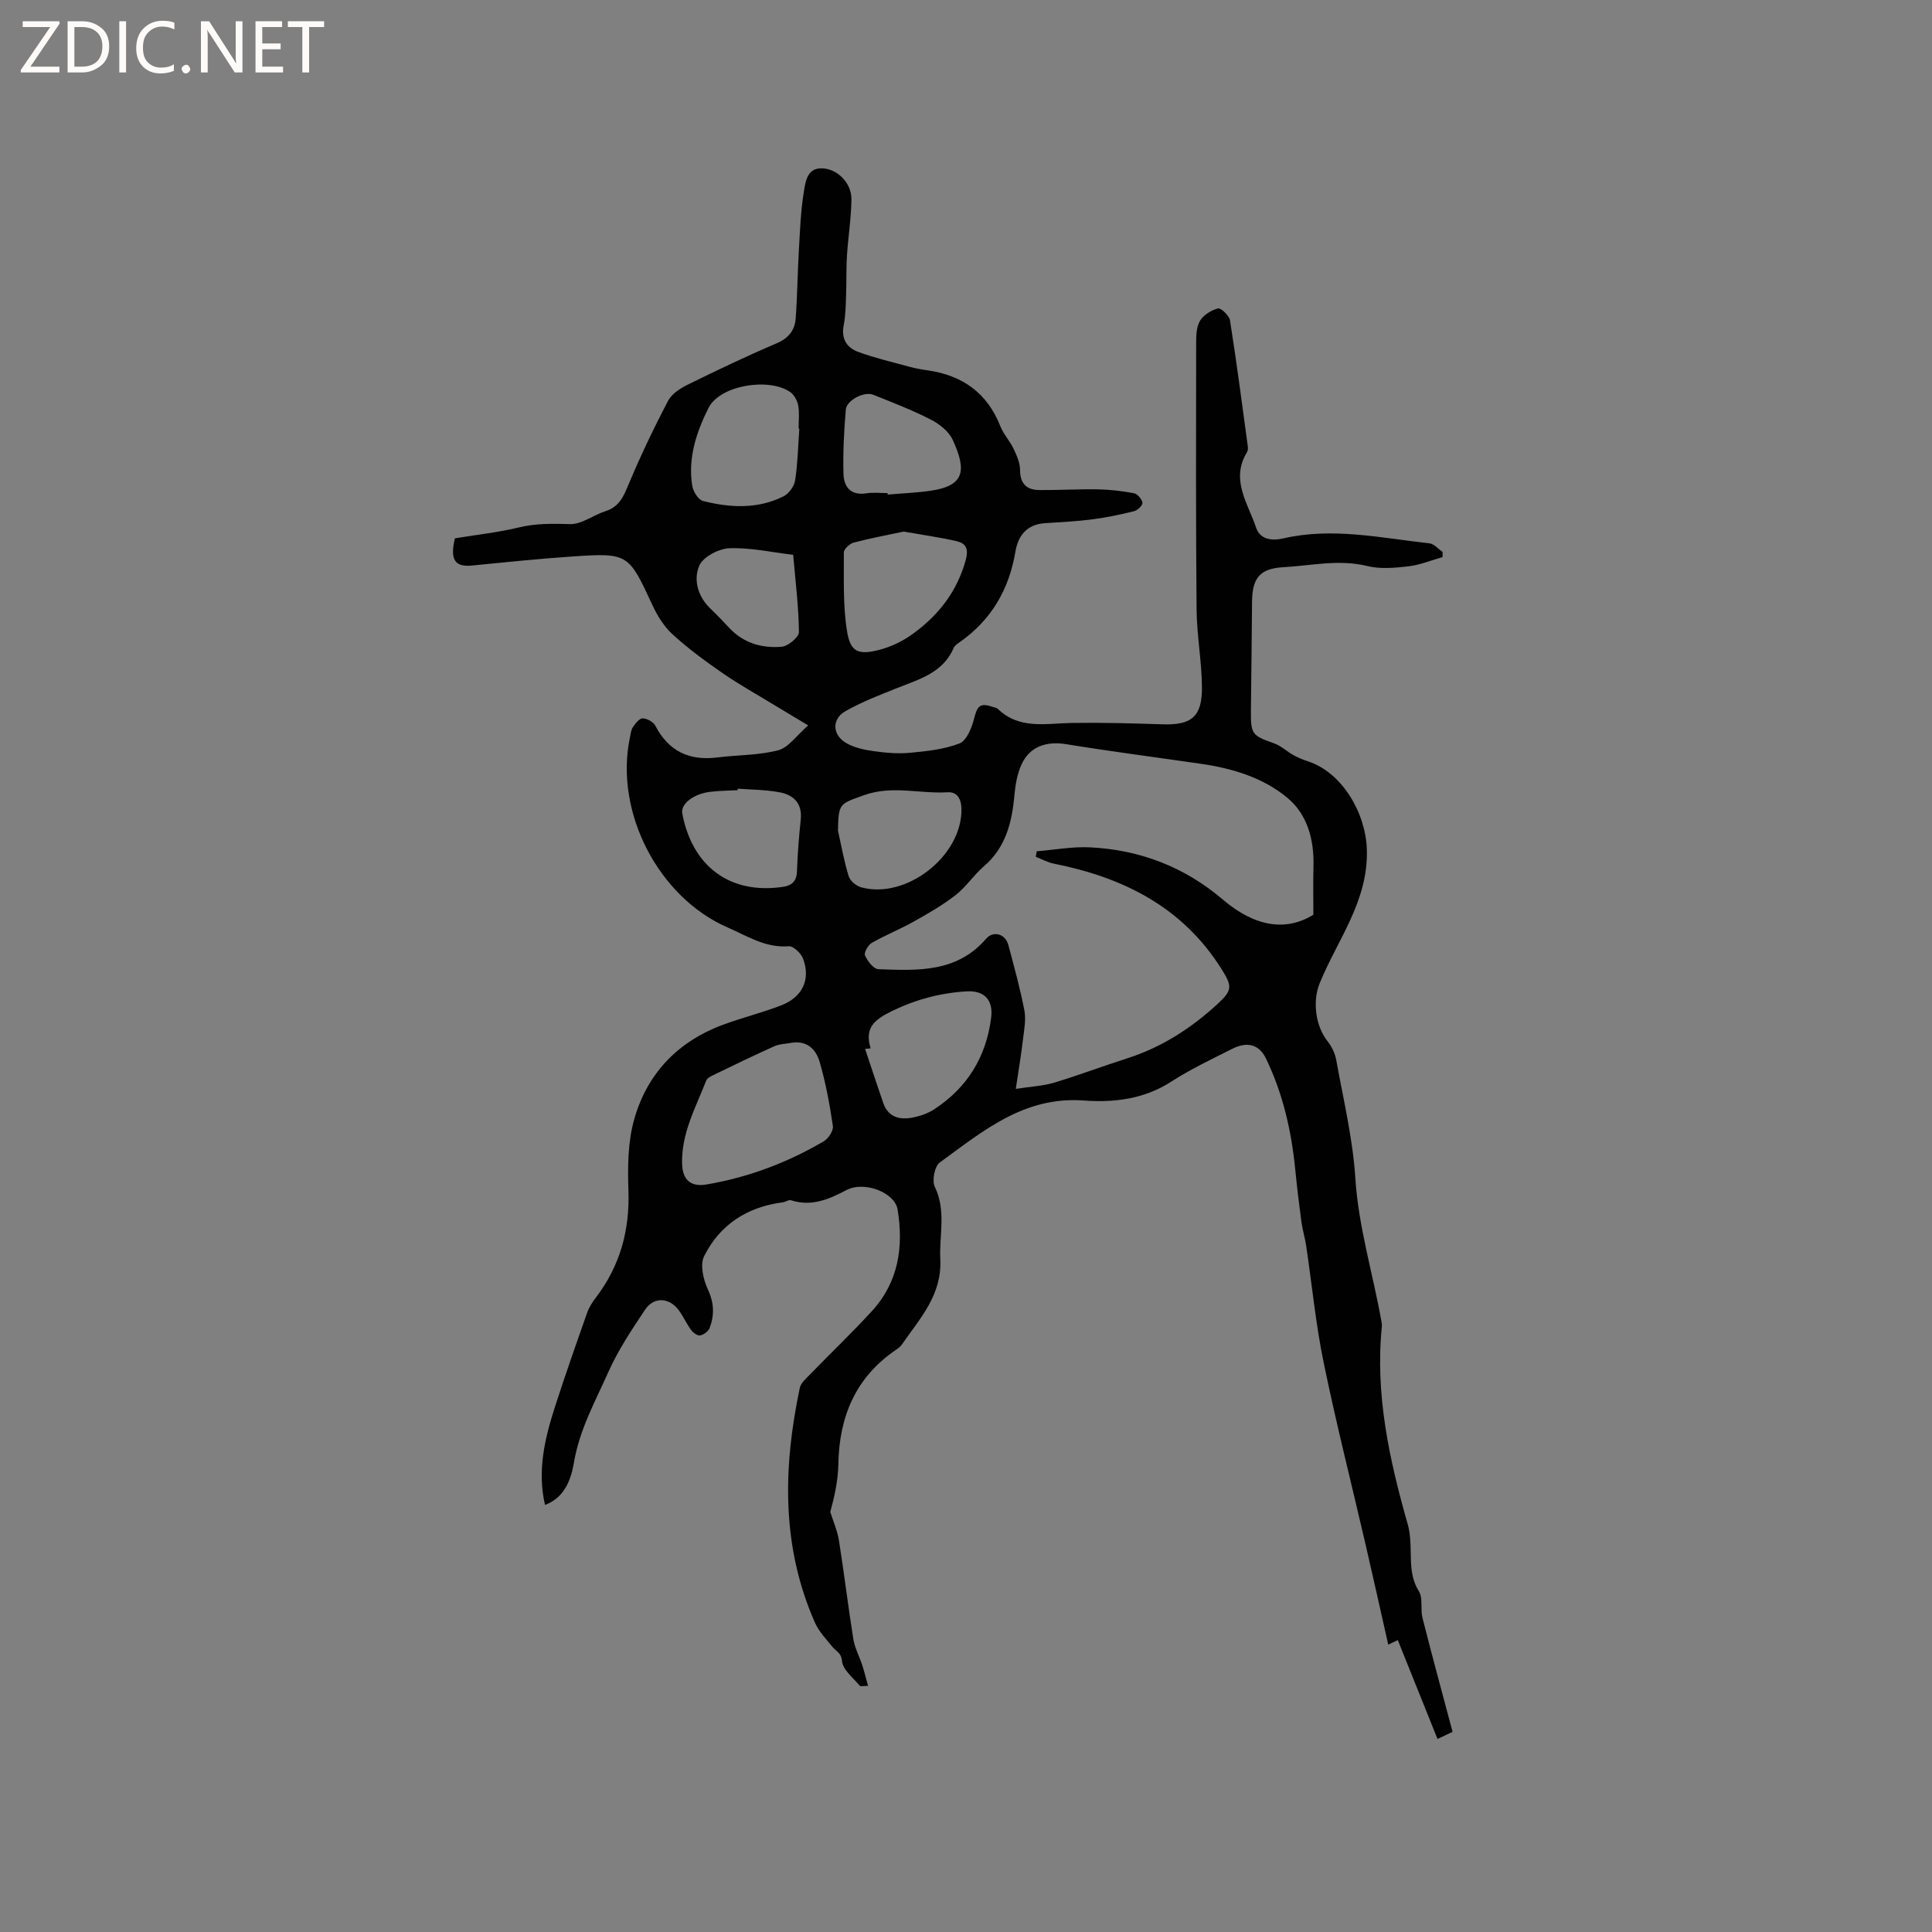 <svg enable-background="new 0 0 400 400" viewBox="0 0 400 400" xmlns="http://www.w3.org/2000/svg"><rect x="0" y="0" width="400" height="400" fill="#808080" stroke="none"/><g fill="#fcfbfa"><path d="m12.4 4.8-6.1 9h6v1.2h-8v-.5l6.1-8.9h-5.7v-1.2h7.6v.4z"/><path d="m14 15v-10.6h3c1.6 0 2.9.5 4 1.4s1.6 2.2 1.6 3.8-.5 3-1.6 3.9-2.4 1.5-4 1.5zm1.4-9.4v8.2h1.6c1.3 0 2.4-.4 3.1-1.1s1.1-1.8 1.1-3.1-.4-2.3-1.2-3-1.8-1-3.1-1z"/><path d="m26.1 4.4v10.6h-1.4v-10.6z"/><path d="m36.1 14.6c-.8.4-1.8.6-2.9.6-1.5 0-2.7-.5-3.6-1.4s-1.4-2.2-1.4-3.8c0-1.7.5-3.1 1.5-4.1s2.3-1.6 3.9-1.6c1 0 1.8.1 2.5.4v1.4c-.8-.4-1.6-.6-2.5-.6-1.2 0-2.1.4-2.9 1.2s-1.1 1.8-1.1 3.2c0 1.3.3 2.3 1 3s1.6 1.1 2.7 1.1c1 0 2-.2 2.7-.7v1.3z"/><path d="m37.6 14.3c0-.2.1-.5.3-.6s.4-.3.6-.3c.3 0 .5.1.6.3s.3.4.3.6-.1.4-.3.6-.4.3-.6.3c-.3 0-.5-.1-.6-.3s-.3-.4-.3-.6z"/><path d="m50.2 15h-1.6l-5.3-8.2c-.2-.2-.3-.5-.4-.7 0 .2.1.7.1 1.5v7.4h-1.4v-10.6h1.7l5.2 8.1c.2.4.4.6.4.7 0-.3-.1-.8-.1-1.5v-7.3h1.4z"/><path d="m58.6 15h-5.7v-10.6h5.5v1.2h-4.1v3.4h3.8v1.2h-3.8v3.6h4.3z"/><path d="m67.1 5.6h-3.1v9.4h-1.4v-9.4h-3v-1.2h7.5z"/></g><path d="m300.74 358.56c-.98.46-1.93.91-3.12 1.47-2.74-6.82-5.44-13.53-8.22-20.46-.48.23-1.04.49-1.98.93-1.59-7.03-3.1-13.84-4.67-20.63-2.91-12.58-6.1-25.11-8.7-37.76-1.64-7.97-2.42-16.12-3.62-24.18-.25-1.67-.76-3.3-.99-4.98-.49-3.62-.92-7.25-1.28-10.88-.79-7.97-2.56-15.68-6.05-22.91-1.41-2.92-3.87-3.58-6.95-2.03-4.3 2.16-8.68 4.24-12.71 6.84-5.6 3.62-11.92 4.34-18.05 3.88-12.39-.92-20.9 6.35-29.83 12.83-1.07.77-1.65 3.77-1.03 5.04 2.41 4.96.89 9.98 1.14 14.98.37 7.46-4.25 12.29-7.97 17.69-.29.42-.74.76-1.17 1.05-8.41 5.7-11.8 13.85-11.97 23.75-.06 3.37-.82 6.72-1.67 9.84.62 1.98 1.48 3.91 1.8 5.94 1.08 6.79 1.89 13.62 2.98 20.41.3 1.84 1.25 3.57 1.84 5.37.43 1.34.76 2.71 1.2 4.29-.95 0-1.57.17-1.73-.03-1.35-1.65-3.49-3.29-3.66-5.09-.16-1.77-1.2-1.99-1.93-2.89-1.31-1.63-2.85-3.2-3.67-5.07-6.98-15.8-6.62-32.13-3.14-48.61.21-1 1.24-1.89 2.03-2.7 4.28-4.41 8.73-8.66 12.88-13.18 5.52-6.01 6.62-13.31 5.33-21.09-.57-3.46-6.86-5.95-10.6-3.98-3.68 1.94-7.25 3.46-11.48 2.1-.47-.15-1.11.36-1.69.43-7.33.94-13.01 4.6-16.28 11.15-.88 1.77-.17 4.87.78 6.89 1.3 2.77 1.36 5.29.38 7.94-.26.71-1.22 1.42-1.98 1.58-.54.11-1.45-.56-1.87-1.13-.94-1.27-1.59-2.76-2.52-4.04-1.99-2.72-5.19-2.91-7.03-.14-2.74 4.12-5.54 8.3-7.55 12.8-2.73 6.13-6.03 12.02-7.17 18.87-.87 5.29-3.14 7.66-5.98 8.73-1.63-7-.08-13.68 2.04-20.25 2.11-6.55 4.39-13.04 6.68-19.53.41-1.17 1.13-2.27 1.89-3.26 4.94-6.53 6.94-13.83 6.66-22.02-.17-4.92-.13-10.09 1.19-14.76 2.7-9.58 9.15-16.24 18.62-19.68 3.88-1.41 7.9-2.43 11.75-3.9 4.46-1.7 6.21-5.37 4.6-9.69-.42-1.12-2.02-2.66-2.97-2.58-4.79.39-8.56-2.11-12.59-3.86-14.42-6.24-23.54-23.98-20.29-39.37.15-.72.22-1.54.61-2.12.52-.76 1.34-1.84 2.02-1.83.9.01 2.21.72 2.62 1.5 2.75 5.31 7.03 7.32 12.86 6.59 4.2-.53 8.55-.42 12.6-1.49 2.13-.56 3.75-3.02 6.2-5.14-2.99-1.79-5.04-3.02-7.09-4.26-3.59-2.19-7.28-4.24-10.73-6.63-3.56-2.46-7.08-5.06-10.27-7.97-1.79-1.64-3.18-3.91-4.21-6.14-4.86-10.53-5-10.76-16.47-9.98-6.96.47-13.9 1.19-20.83 1.88-3.55.35-4.62-1.21-3.54-5.64 4.41-.72 8.93-1.21 13.32-2.27 3.54-.85 6.95-.76 10.53-.67 2.41.06 4.83-1.89 7.33-2.68 2.9-.92 3.77-3.15 4.83-5.69 2.45-5.83 5.18-11.55 8.11-17.15.75-1.43 2.49-2.57 4.03-3.33 6.08-2.99 12.2-5.92 18.43-8.57 2.5-1.06 3.79-2.71 3.97-5.17.34-4.64.38-9.29.65-13.94.24-4.11.37-8.25 1.04-12.29.32-1.94.62-4.81 3.56-4.84 3.3-.04 6.34 3.02 6.29 6.42-.05 3.91-.68 7.8-.93 11.71-.17 2.63-.07 5.27-.17 7.91-.08 2.15-.09 4.34-.5 6.44-.56 2.83.66 4.68 3.03 5.54 3.46 1.26 7.08 2.11 10.64 3.08 1.22.33 2.48.55 3.74.73 7.18 1.04 12.31 4.67 15.02 11.57.65 1.65 1.96 3.02 2.73 4.64.65 1.38 1.35 2.92 1.35 4.39 0 2.89 1.38 4.16 4.01 4.18 4.03.04 8.05-.22 12.08-.15 2.51.05 5.04.34 7.5.81.72.14 1.65 1.22 1.75 1.96.07.53-1.01 1.58-1.74 1.76-2.85.71-5.74 1.31-8.66 1.69-3.25.42-6.53.57-9.8.79-3.68.25-5.53 2.52-6.09 5.85-1.32 7.91-5.04 14.26-11.65 18.86-.43.3-.94.65-1.13 1.09-2.22 5.2-7.15 6.51-11.76 8.35-3.62 1.44-7.3 2.86-10.67 4.78-2.86 1.62-2.72 4.92.17 6.59 1.66.96 3.71 1.4 5.64 1.67 2.48.35 5.05.58 7.54.35 3.47-.33 7.08-.7 10.27-1.94 1.46-.57 2.52-3.17 3-5.05.72-2.83 1.26-3.42 4.04-2.47.3.1.67.15.88.35 4.47 4.33 9.96 3.02 15.31 2.93 6.24-.1 12.48.07 18.72.28 6.06.21 8.29-1.52 8.25-7.65-.04-5.38-1.06-10.75-1.11-16.13-.17-18.24-.11-36.48-.09-54.72 0-1.68-.02-3.59.75-4.96.69-1.24 2.34-2.27 3.76-2.64.61-.16 2.34 1.49 2.5 2.48 1.37 8.65 2.5 17.34 3.68 26.03.06.41.04.92-.16 1.25-3.49 5.7.21 10.59 1.88 15.62.82 2.47 3.28 2.78 5.63 2.23 10.17-2.35 20.2-.09 30.25 1.02.96.11 1.82 1.16 2.73 1.78v1.07c-2.35.66-4.66 1.63-7.05 1.91-2.82.33-5.85.6-8.55-.06-5.86-1.44-11.57-.08-17.32.24-4.97.28-6.5 2.27-6.53 7.29-.05 7.42-.15 14.84-.23 22.26-.05 5.07.2 5.29 4.82 6.93 1.43.51 2.62 1.67 3.97 2.42.95.53 1.98.95 3.01 1.29 7.14 2.32 11.95 10.75 12.2 18.19.36 10.74-6.07 18.69-9.77 27.77-1.5 3.68-.89 8.84 1.65 12.02.88 1.1 1.56 2.56 1.8 3.95 1.46 8.11 3.42 16.21 3.94 24.4.65 10.07 3.6 19.6 5.36 29.4.07.41.17.84.13 1.25-1.42 14.09 1.54 27.59 5.36 41 .51 1.79.58 3.75.61 5.63.05 2.85.04 5.56 1.69 8.21.89 1.42.29 3.69.74 5.49 1.97 7.79 4.09 15.55 6.24 23.63zm-90.43-133.12c3.29-.51 5.71-.61 7.96-1.29 5.1-1.54 10.09-3.43 15.16-5.05 7.1-2.28 13.18-6.21 18.62-11.21 3.12-2.87 3.12-3.66.82-7.31-8.07-12.82-20.34-18.92-34.68-21.77-1.29-.26-2.5-.93-3.75-1.42.07-.38.13-.76.2-1.14 3.66-.3 7.34-.99 10.97-.82 10.35.49 19.62 4.04 27.57 10.82 6.63 5.65 13.07 6.65 18.74 3.13 0-3.43-.07-6.68.02-9.93.16-5.55-1.22-10.82-5.45-14.31-5.03-4.16-11.34-6.06-17.83-7-9.32-1.35-18.66-2.56-27.96-4.07-4.04-.65-7.5.47-9.2 4.19-.9 1.96-1.28 4.24-1.48 6.42-.51 5.64-1.8 10.81-6.36 14.72-2.08 1.79-3.63 4.22-5.78 5.89-2.69 2.1-5.69 3.83-8.68 5.5-2.84 1.6-5.9 2.81-8.72 4.43-.76.44-1.65 2.03-1.39 2.6.53 1.17 1.77 2.81 2.77 2.84 8.06.3 16.23.75 22.31-6.31 1.5-1.74 3.98-.97 4.58 1.24 1.21 4.49 2.44 9 3.33 13.56.37 1.9-.03 3.98-.27 5.95-.37 3.17-.9 6.33-1.5 10.34zm-46.38-9.55c-1.22.23-2.54.24-3.65.74-4.24 1.9-8.42 3.94-12.61 5.96-.55.27-1.26.63-1.45 1.12-2.18 5.58-5.17 10.96-5 17.21.09 3.4 1.81 4.87 5.08 4.31 8.63-1.47 16.72-4.51 24.25-8.94.96-.56 2.03-2.19 1.89-3.15-.65-4.46-1.48-8.92-2.73-13.25-.72-2.51-2.52-4.5-5.78-4zm16.33 1.16c-.38.04-.76.08-1.15.12 1.25 3.73 2.47 7.48 3.76 11.2 1.04 2.99 3.44 3.53 6.14 3 1.52-.3 3.09-.85 4.37-1.68 6.87-4.47 10.8-10.85 11.83-19 .46-3.63-1.4-5.65-5.06-5.44-5.44.32-10.53 1.67-15.5 4.09-3.46 1.7-5.75 3.36-4.39 7.71zm6.84-106.99c-3.2.68-6.81 1.35-10.36 2.28-.83.22-2.03 1.34-2.03 2.03.03 5.47-.21 11.02.67 16.38.69 4.26 2.36 4.91 6.69 3.79 2.39-.62 4.78-1.77 6.79-3.21 5.37-3.85 9.27-8.79 11.08-15.37.68-2.47-.02-3.5-2.02-3.95-3.39-.77-6.85-1.25-10.82-1.95zm-21.61-21.32c-.05 0-.1 0-.15 0 0-1.58.2-3.2-.07-4.74-.18-1.02-.82-2.23-1.64-2.81-4.34-3.07-14.54-1.48-16.93 3.25-2.48 4.93-4.33 10.4-3.37 16.17.19 1.16 1.25 2.86 2.21 3.11 5.61 1.42 11.32 1.72 16.68-.96 1.1-.55 2.21-2.08 2.4-3.3.54-3.53.62-7.14.87-10.72zm8 83.22c.71 3.17 1.27 6.39 2.23 9.48.3.96 1.59 2.01 2.62 2.28 9.38 2.52 20.89-6.57 20.72-16.25-.03-1.93-.8-3.57-2.88-3.44-5.73.35-11.46-1.48-17.24.59-5.14 1.85-5.33 1.63-5.45 7.34zm-20.74-8.67c-.01.1-.02.21-.03.31-1.9.1-3.81.11-5.69.34-3.4.41-6.15 2.48-5.77 4.48 2.04 10.9 9.83 16.86 20.93 15.18 1.74-.26 2.75-1.18 2.81-3.17.13-3.58.41-7.17.78-10.73.36-3.49-1.56-5.18-4.57-5.7-2.77-.5-5.63-.5-8.46-.71zm31.02-61.2c.01.1.01.2.02.31 2.94-.26 5.91-.37 8.83-.79 7-1 7.62-4.09 4.61-10.58-.81-1.74-2.76-3.27-4.55-4.18-3.84-1.96-7.9-3.52-11.91-5.13-1.83-.73-5.48 1.12-5.65 3.07-.38 4.41-.61 8.86-.49 13.28.07 2.65 1.44 4.58 4.71 4.07 1.44-.23 2.95-.05 4.43-.05zm-19.55 12.78c-4.42-.52-8.83-1.52-13.21-1.36-2.21.08-5.47 1.8-6.24 3.62-1.26 2.97-.27 6.45 2.41 8.97 1.39 1.3 2.67 2.72 3.99 4.09 2.93 3.03 6.72 4.05 10.68 3.71 1.32-.11 3.57-1.99 3.56-3.04-.06-5.25-.72-10.5-1.19-15.99z" fill="#010102"/></svg>